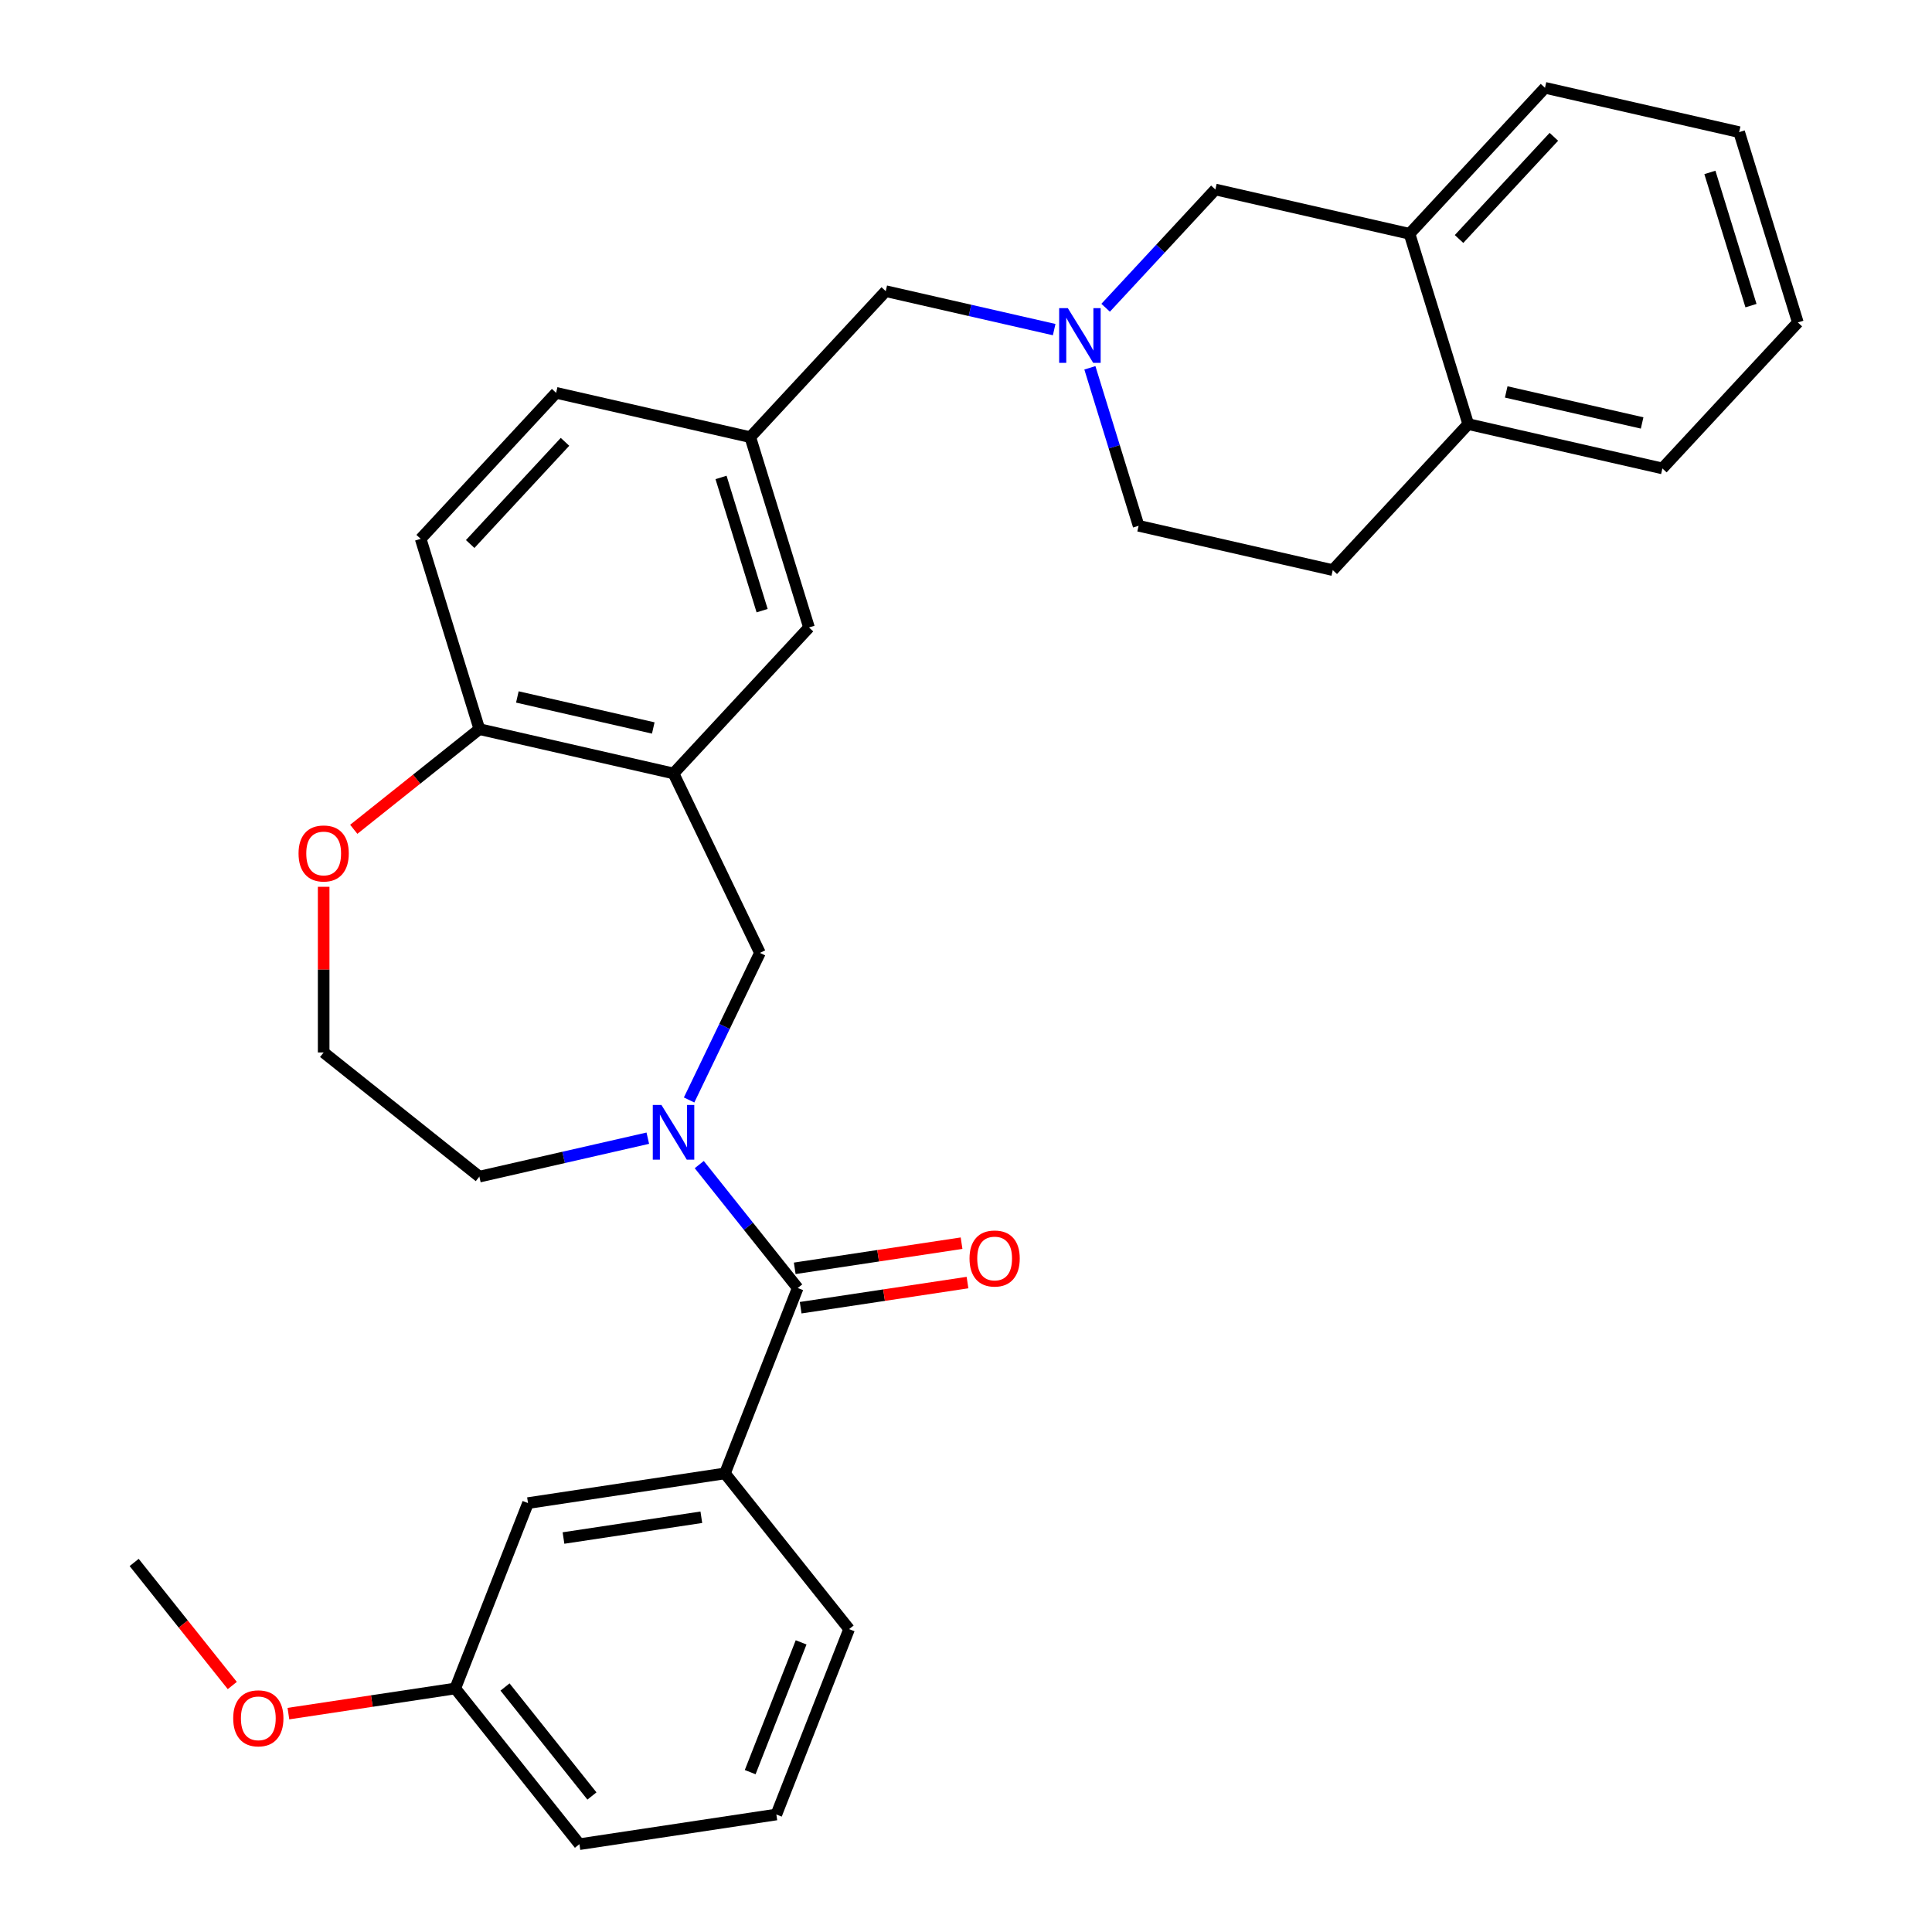 <?xml version='1.0' encoding='iso-8859-1'?>
<svg version='1.1' baseProfile='full'
              xmlns='http://www.w3.org/2000/svg'
                      xmlns:rdkit='http://www.rdkit.org/xml'
                      xmlns:xlink='http://www.w3.org/1999/xlink'
                  xml:space='preserve'
width='1000px' height='1000px' viewBox='0 0 1000 1000'>
<!-- END OF HEADER -->
<rect style='opacity:1.0;fill:#FFFFFF;stroke:none' width='1000' height='1000' x='0' y='0'> </rect>
<path class='bond-0' d='M 361.935,602.784 L 387.411,634.731' style='fill:none;fill-rule:evenodd;stroke:#0000FF;stroke-width:6px;stroke-linecap:butt;stroke-linejoin:miter;stroke-opacity:1' />
<path class='bond-0' d='M 387.411,634.731 L 412.888,666.677' style='fill:none;fill-rule:evenodd;stroke:#000000;stroke-width:6px;stroke-linecap:butt;stroke-linejoin:miter;stroke-opacity:1' />
<path class='bond-3' d='M 356.678,569.348 L 375.011,531.28' style='fill:none;fill-rule:evenodd;stroke:#0000FF;stroke-width:6px;stroke-linecap:butt;stroke-linejoin:miter;stroke-opacity:1' />
<path class='bond-3' d='M 375.011,531.28 L 393.343,493.211' style='fill:none;fill-rule:evenodd;stroke:#000000;stroke-width:6px;stroke-linecap:butt;stroke-linejoin:miter;stroke-opacity:1' />
<path class='bond-18' d='M 335.301,589.124 L 291.711,599.073' style='fill:none;fill-rule:evenodd;stroke:#0000FF;stroke-width:6px;stroke-linecap:butt;stroke-linejoin:miter;stroke-opacity:1' />
<path class='bond-18' d='M 291.711,599.073 L 248.121,609.023' style='fill:none;fill-rule:evenodd;stroke:#000000;stroke-width:6px;stroke-linecap:butt;stroke-linejoin:miter;stroke-opacity:1' />
<path class='bond-4' d='M 412.888,666.677 L 375.228,762.633' style='fill:none;fill-rule:evenodd;stroke:#000000;stroke-width:6px;stroke-linecap:butt;stroke-linejoin:miter;stroke-opacity:1' />
<path class='bond-9' d='M 414.425,676.87 L 457.601,670.362' style='fill:none;fill-rule:evenodd;stroke:#000000;stroke-width:6px;stroke-linecap:butt;stroke-linejoin:miter;stroke-opacity:1' />
<path class='bond-9' d='M 457.601,670.362 L 500.778,663.855' style='fill:none;fill-rule:evenodd;stroke:#FF0000;stroke-width:6px;stroke-linecap:butt;stroke-linejoin:miter;stroke-opacity:1' />
<path class='bond-9' d='M 411.352,656.484 L 454.528,649.976' style='fill:none;fill-rule:evenodd;stroke:#000000;stroke-width:6px;stroke-linecap:butt;stroke-linejoin:miter;stroke-opacity:1' />
<path class='bond-9' d='M 454.528,649.976 L 497.705,643.469' style='fill:none;fill-rule:evenodd;stroke:#FF0000;stroke-width:6px;stroke-linecap:butt;stroke-linejoin:miter;stroke-opacity:1' />
<path class='bond-1' d='M 348.618,400.338 L 393.343,493.211' style='fill:none;fill-rule:evenodd;stroke:#000000;stroke-width:6px;stroke-linecap:butt;stroke-linejoin:miter;stroke-opacity:1' />
<path class='bond-5' d='M 348.618,400.338 L 248.121,377.4' style='fill:none;fill-rule:evenodd;stroke:#000000;stroke-width:6px;stroke-linecap:butt;stroke-linejoin:miter;stroke-opacity:1' />
<path class='bond-5' d='M 338.131,376.798 L 267.783,360.741' style='fill:none;fill-rule:evenodd;stroke:#000000;stroke-width:6px;stroke-linecap:butt;stroke-linejoin:miter;stroke-opacity:1' />
<path class='bond-8' d='M 348.618,400.338 L 418.731,324.774' style='fill:none;fill-rule:evenodd;stroke:#000000;stroke-width:6px;stroke-linecap:butt;stroke-linejoin:miter;stroke-opacity:1' />
<path class='bond-2' d='M 545.641,170.606 L 502.051,160.657' style='fill:none;fill-rule:evenodd;stroke:#0000FF;stroke-width:6px;stroke-linecap:butt;stroke-linejoin:miter;stroke-opacity:1' />
<path class='bond-2' d='M 502.051,160.657 L 458.461,150.707' style='fill:none;fill-rule:evenodd;stroke:#000000;stroke-width:6px;stroke-linecap:butt;stroke-linejoin:miter;stroke-opacity:1' />
<path class='bond-7' d='M 572.275,159.293 L 600.673,128.687' style='fill:none;fill-rule:evenodd;stroke:#0000FF;stroke-width:6px;stroke-linecap:butt;stroke-linejoin:miter;stroke-opacity:1' />
<path class='bond-7' d='M 600.673,128.687 L 629.071,98.081' style='fill:none;fill-rule:evenodd;stroke:#000000;stroke-width:6px;stroke-linecap:butt;stroke-linejoin:miter;stroke-opacity:1' />
<path class='bond-15' d='M 564.121,190.382 L 576.731,231.265' style='fill:none;fill-rule:evenodd;stroke:#0000FF;stroke-width:6px;stroke-linecap:butt;stroke-linejoin:miter;stroke-opacity:1' />
<path class='bond-15' d='M 576.731,231.265 L 589.342,272.147' style='fill:none;fill-rule:evenodd;stroke:#000000;stroke-width:6px;stroke-linecap:butt;stroke-linejoin:miter;stroke-opacity:1' />
<path class='bond-11' d='M 375.228,762.633 L 273.298,777.997' style='fill:none;fill-rule:evenodd;stroke:#000000;stroke-width:6px;stroke-linecap:butt;stroke-linejoin:miter;stroke-opacity:1' />
<path class='bond-11' d='M 363.011,785.324 L 291.66,796.078' style='fill:none;fill-rule:evenodd;stroke:#000000;stroke-width:6px;stroke-linecap:butt;stroke-linejoin:miter;stroke-opacity:1' />
<path class='bond-22' d='M 375.228,762.633 L 439.499,843.226' style='fill:none;fill-rule:evenodd;stroke:#000000;stroke-width:6px;stroke-linecap:butt;stroke-linejoin:miter;stroke-opacity:1' />
<path class='bond-16' d='M 248.121,377.4 L 217.737,278.898' style='fill:none;fill-rule:evenodd;stroke:#000000;stroke-width:6px;stroke-linecap:butt;stroke-linejoin:miter;stroke-opacity:1' />
<path class='bond-31' d='M 248.121,377.4 L 215.613,403.324' style='fill:none;fill-rule:evenodd;stroke:#000000;stroke-width:6px;stroke-linecap:butt;stroke-linejoin:miter;stroke-opacity:1' />
<path class='bond-31' d='M 215.613,403.324 L 183.105,429.248' style='fill:none;fill-rule:evenodd;stroke:#FF0000;stroke-width:6px;stroke-linecap:butt;stroke-linejoin:miter;stroke-opacity:1' />
<path class='bond-6' d='M 729.568,121.019 L 629.071,98.081' style='fill:none;fill-rule:evenodd;stroke:#000000;stroke-width:6px;stroke-linecap:butt;stroke-linejoin:miter;stroke-opacity:1' />
<path class='bond-25' d='M 729.568,121.019 L 799.682,45.455' style='fill:none;fill-rule:evenodd;stroke:#000000;stroke-width:6px;stroke-linecap:butt;stroke-linejoin:miter;stroke-opacity:1' />
<path class='bond-25' d='M 755.198,123.707 L 804.278,70.812' style='fill:none;fill-rule:evenodd;stroke:#000000;stroke-width:6px;stroke-linecap:butt;stroke-linejoin:miter;stroke-opacity:1' />
<path class='bond-34' d='M 729.568,121.019 L 759.952,219.521' style='fill:none;fill-rule:evenodd;stroke:#000000;stroke-width:6px;stroke-linecap:butt;stroke-linejoin:miter;stroke-opacity:1' />
<path class='bond-13' d='M 418.731,324.774 L 388.347,226.272' style='fill:none;fill-rule:evenodd;stroke:#000000;stroke-width:6px;stroke-linecap:butt;stroke-linejoin:miter;stroke-opacity:1' />
<path class='bond-13' d='M 394.473,316.075 L 373.204,247.124' style='fill:none;fill-rule:evenodd;stroke:#000000;stroke-width:6px;stroke-linecap:butt;stroke-linejoin:miter;stroke-opacity:1' />
<path class='bond-10' d='M 167.528,459.008 L 167.528,501.88' style='fill:none;fill-rule:evenodd;stroke:#FF0000;stroke-width:6px;stroke-linecap:butt;stroke-linejoin:miter;stroke-opacity:1' />
<path class='bond-10' d='M 167.528,501.88 L 167.528,544.752' style='fill:none;fill-rule:evenodd;stroke:#000000;stroke-width:6px;stroke-linecap:butt;stroke-linejoin:miter;stroke-opacity:1' />
<path class='bond-19' d='M 273.298,777.997 L 235.638,873.953' style='fill:none;fill-rule:evenodd;stroke:#000000;stroke-width:6px;stroke-linecap:butt;stroke-linejoin:miter;stroke-opacity:1' />
<path class='bond-12' d='M 759.952,219.521 L 689.839,295.085' style='fill:none;fill-rule:evenodd;stroke:#000000;stroke-width:6px;stroke-linecap:butt;stroke-linejoin:miter;stroke-opacity:1' />
<path class='bond-26' d='M 759.952,219.521 L 860.45,242.459' style='fill:none;fill-rule:evenodd;stroke:#000000;stroke-width:6px;stroke-linecap:butt;stroke-linejoin:miter;stroke-opacity:1' />
<path class='bond-26' d='M 779.614,202.862 L 849.963,218.919' style='fill:none;fill-rule:evenodd;stroke:#000000;stroke-width:6px;stroke-linecap:butt;stroke-linejoin:miter;stroke-opacity:1' />
<path class='bond-14' d='M 388.347,226.272 L 458.461,150.707' style='fill:none;fill-rule:evenodd;stroke:#000000;stroke-width:6px;stroke-linecap:butt;stroke-linejoin:miter;stroke-opacity:1' />
<path class='bond-20' d='M 388.347,226.272 L 287.85,203.334' style='fill:none;fill-rule:evenodd;stroke:#000000;stroke-width:6px;stroke-linecap:butt;stroke-linejoin:miter;stroke-opacity:1' />
<path class='bond-17' d='M 589.342,272.147 L 689.839,295.085' style='fill:none;fill-rule:evenodd;stroke:#000000;stroke-width:6px;stroke-linecap:butt;stroke-linejoin:miter;stroke-opacity:1' />
<path class='bond-32' d='M 217.737,278.898 L 287.85,203.334' style='fill:none;fill-rule:evenodd;stroke:#000000;stroke-width:6px;stroke-linecap:butt;stroke-linejoin:miter;stroke-opacity:1' />
<path class='bond-32' d='M 243.367,281.586 L 292.446,228.691' style='fill:none;fill-rule:evenodd;stroke:#000000;stroke-width:6px;stroke-linecap:butt;stroke-linejoin:miter;stroke-opacity:1' />
<path class='bond-21' d='M 248.121,609.023 L 167.528,544.752' style='fill:none;fill-rule:evenodd;stroke:#000000;stroke-width:6px;stroke-linecap:butt;stroke-linejoin:miter;stroke-opacity:1' />
<path class='bond-23' d='M 235.638,873.953 L 192.461,880.461' style='fill:none;fill-rule:evenodd;stroke:#000000;stroke-width:6px;stroke-linecap:butt;stroke-linejoin:miter;stroke-opacity:1' />
<path class='bond-23' d='M 192.461,880.461 L 149.284,886.969' style='fill:none;fill-rule:evenodd;stroke:#FF0000;stroke-width:6px;stroke-linecap:butt;stroke-linejoin:miter;stroke-opacity:1' />
<path class='bond-33' d='M 235.638,873.953 L 299.908,954.545' style='fill:none;fill-rule:evenodd;stroke:#000000;stroke-width:6px;stroke-linecap:butt;stroke-linejoin:miter;stroke-opacity:1' />
<path class='bond-33' d='M 261.397,873.188 L 306.386,929.602' style='fill:none;fill-rule:evenodd;stroke:#000000;stroke-width:6px;stroke-linecap:butt;stroke-linejoin:miter;stroke-opacity:1' />
<path class='bond-24' d='M 439.499,843.226 L 401.839,939.182' style='fill:none;fill-rule:evenodd;stroke:#000000;stroke-width:6px;stroke-linecap:butt;stroke-linejoin:miter;stroke-opacity:1' />
<path class='bond-24' d='M 414.658,850.087 L 388.296,917.257' style='fill:none;fill-rule:evenodd;stroke:#000000;stroke-width:6px;stroke-linecap:butt;stroke-linejoin:miter;stroke-opacity:1' />
<path class='bond-28' d='M 120.233,872.419 L 94.835,840.572' style='fill:none;fill-rule:evenodd;stroke:#FF0000;stroke-width:6px;stroke-linecap:butt;stroke-linejoin:miter;stroke-opacity:1' />
<path class='bond-28' d='M 94.835,840.572 L 69.437,808.724' style='fill:none;fill-rule:evenodd;stroke:#000000;stroke-width:6px;stroke-linecap:butt;stroke-linejoin:miter;stroke-opacity:1' />
<path class='bond-27' d='M 401.839,939.182 L 299.908,954.545' style='fill:none;fill-rule:evenodd;stroke:#000000;stroke-width:6px;stroke-linecap:butt;stroke-linejoin:miter;stroke-opacity:1' />
<path class='bond-29' d='M 799.682,45.455 L 900.179,68.392' style='fill:none;fill-rule:evenodd;stroke:#000000;stroke-width:6px;stroke-linecap:butt;stroke-linejoin:miter;stroke-opacity:1' />
<path class='bond-30' d='M 860.45,242.459 L 930.563,166.894' style='fill:none;fill-rule:evenodd;stroke:#000000;stroke-width:6px;stroke-linecap:butt;stroke-linejoin:miter;stroke-opacity:1' />
<path class='bond-35' d='M 900.179,68.392 L 930.563,166.894' style='fill:none;fill-rule:evenodd;stroke:#000000;stroke-width:6px;stroke-linecap:butt;stroke-linejoin:miter;stroke-opacity:1' />
<path class='bond-35' d='M 885.036,89.245 L 906.305,158.196' style='fill:none;fill-rule:evenodd;stroke:#000000;stroke-width:6px;stroke-linecap:butt;stroke-linejoin:miter;stroke-opacity:1' />
<path  class='atom-0' d='M 342.358 571.925
L 351.638 586.925
Q 352.558 588.405, 354.038 591.085
Q 355.518 593.765, 355.598 593.925
L 355.598 571.925
L 359.358 571.925
L 359.358 600.245
L 355.478 600.245
L 345.518 583.845
Q 344.358 581.925, 343.118 579.725
Q 341.918 577.525, 341.558 576.845
L 341.558 600.245
L 337.878 600.245
L 337.878 571.925
L 342.358 571.925
' fill='#0000FF'/>
<path  class='atom-3' d='M 552.698 159.485
L 561.978 174.485
Q 562.898 175.965, 564.378 178.645
Q 565.858 181.325, 565.938 181.485
L 565.938 159.485
L 569.698 159.485
L 569.698 187.805
L 565.818 187.805
L 555.858 171.405
Q 554.698 169.485, 553.458 167.285
Q 552.258 165.085, 551.898 164.405
L 551.898 187.805
L 548.218 187.805
L 548.218 159.485
L 552.698 159.485
' fill='#0000FF'/>
<path  class='atom-10' d='M 501.819 651.394
Q 501.819 644.594, 505.179 640.794
Q 508.539 636.994, 514.819 636.994
Q 521.099 636.994, 524.459 640.794
Q 527.819 644.594, 527.819 651.394
Q 527.819 658.274, 524.419 662.194
Q 521.019 666.074, 514.819 666.074
Q 508.579 666.074, 505.179 662.194
Q 501.819 658.314, 501.819 651.394
M 514.819 662.874
Q 519.139 662.874, 521.459 659.994
Q 523.819 657.074, 523.819 651.394
Q 523.819 645.834, 521.459 643.034
Q 519.139 640.194, 514.819 640.194
Q 510.499 640.194, 508.139 642.994
Q 505.819 645.794, 505.819 651.394
Q 505.819 657.114, 508.139 659.994
Q 510.499 662.874, 514.819 662.874
' fill='#FF0000'/>
<path  class='atom-11' d='M 154.528 441.75
Q 154.528 434.95, 157.888 431.15
Q 161.248 427.35, 167.528 427.35
Q 173.808 427.35, 177.168 431.15
Q 180.528 434.95, 180.528 441.75
Q 180.528 448.63, 177.128 452.55
Q 173.728 456.43, 167.528 456.43
Q 161.288 456.43, 157.888 452.55
Q 154.528 448.67, 154.528 441.75
M 167.528 453.23
Q 171.848 453.23, 174.168 450.35
Q 176.528 447.43, 176.528 441.75
Q 176.528 436.19, 174.168 433.39
Q 171.848 430.55, 167.528 430.55
Q 163.208 430.55, 160.848 433.35
Q 158.528 436.15, 158.528 441.75
Q 158.528 447.47, 160.848 450.35
Q 163.208 453.23, 167.528 453.23
' fill='#FF0000'/>
<path  class='atom-24' d='M 120.707 889.396
Q 120.707 882.596, 124.067 878.796
Q 127.427 874.996, 133.707 874.996
Q 139.987 874.996, 143.347 878.796
Q 146.707 882.596, 146.707 889.396
Q 146.707 896.276, 143.307 900.196
Q 139.907 904.076, 133.707 904.076
Q 127.467 904.076, 124.067 900.196
Q 120.707 896.316, 120.707 889.396
M 133.707 900.876
Q 138.027 900.876, 140.347 897.996
Q 142.707 895.076, 142.707 889.396
Q 142.707 883.836, 140.347 881.036
Q 138.027 878.196, 133.707 878.196
Q 129.387 878.196, 127.027 880.996
Q 124.707 883.796, 124.707 889.396
Q 124.707 895.116, 127.027 897.996
Q 129.387 900.876, 133.707 900.876
' fill='#FF0000'/>
</svg>
